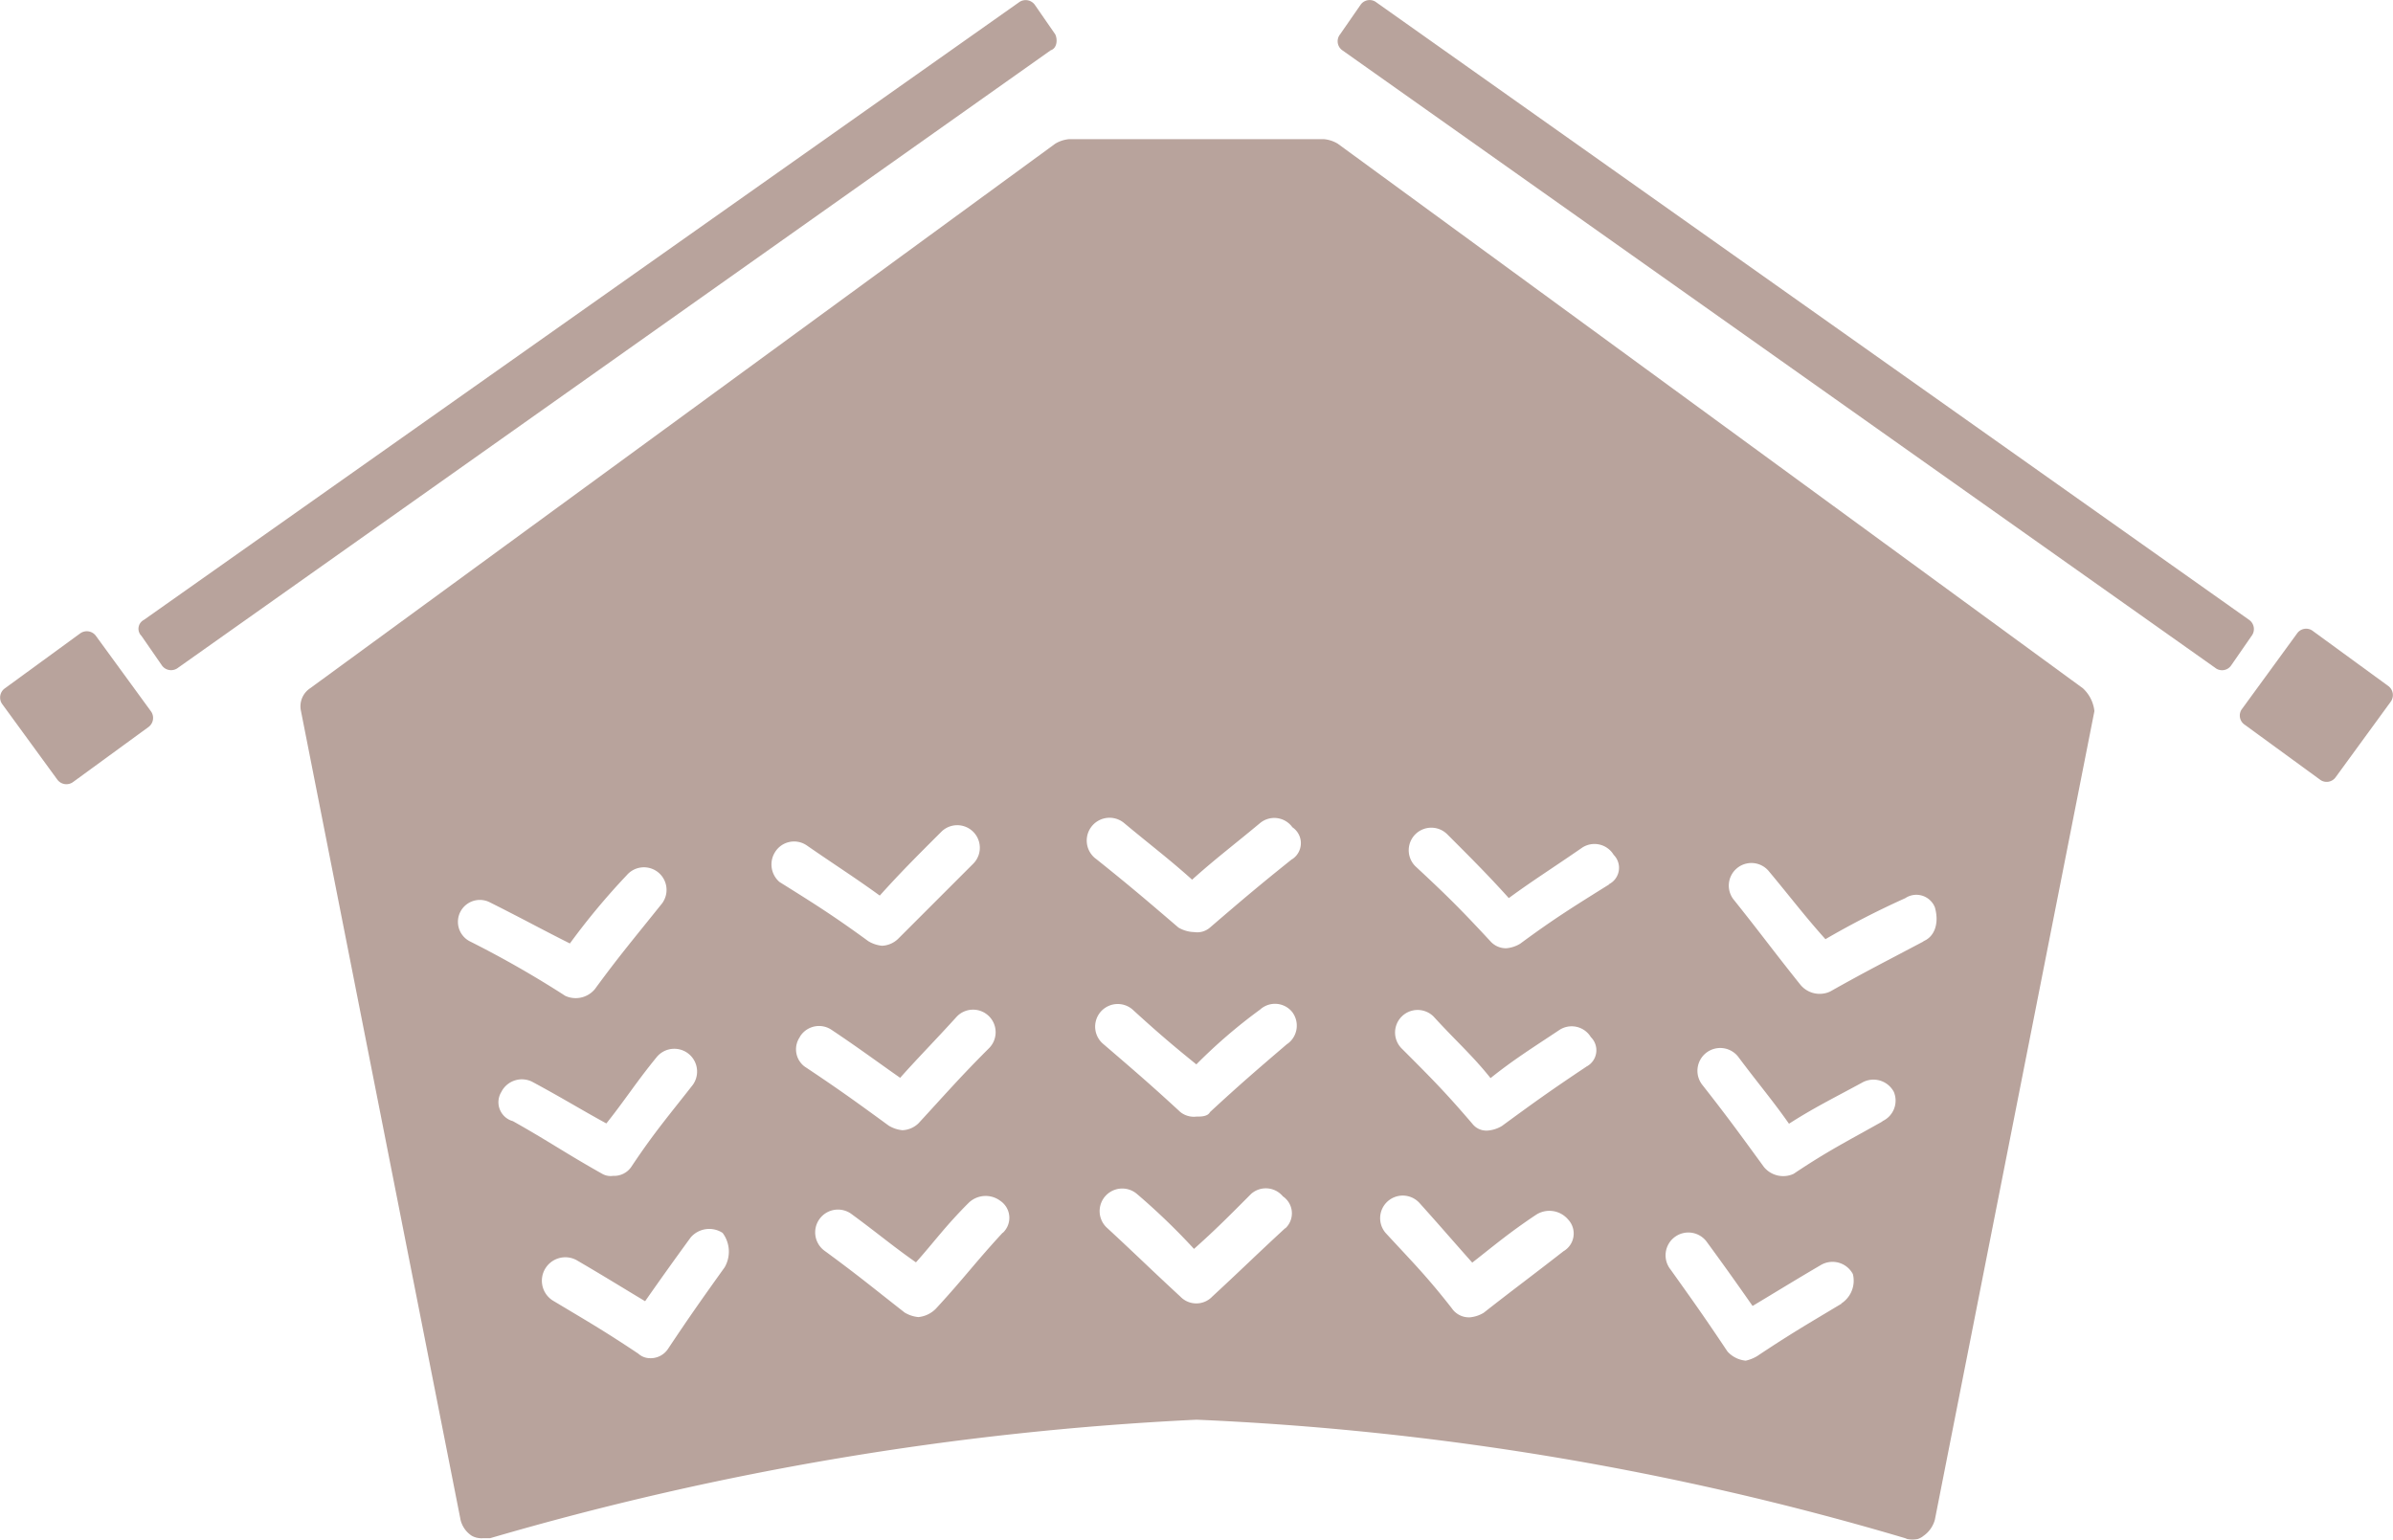 <svg xmlns="http://www.w3.org/2000/svg" width="47.982" height="30.874" viewBox="0 0 47.982 30.874">
  <g id="sample_07" transform="translate(0.009 0.009)">
    <g id="グループ_1" data-name="グループ 1" transform="translate(-0.009 -0.009)" opacity="0.7">
      <path id="パス_1" data-name="パス 1" d="M1.914,27.786a.226.226,0,0,0-.32-.046l-1.508,1.1a.226.226,0,0,0-.046.32l1.1,1.508a.226.226,0,0,0,.32.046l1.508-1.1a.226.226,0,0,0,.046-.32Z" transform="translate(0.009 -15.035)" fill="#9a7c72"/>
      <path id="パス_2" data-name="パス 2" d="M24.446.68,24.035.086a.226.226,0,0,0-.32-.046L6.17,12.423a.2.2,0,0,0-.046.32l.411.594a.226.226,0,0,0,.32.046L24.354,1C24.491.955,24.491.772,24.446.68Z" transform="translate(-3.287 0.009)" fill="#9a7c72"/>
      <path id="パス_3" data-name="パス 3" d="M101.265,28.737l-1.508-1.1a.221.221,0,0,0-.32.046l-1.1,1.508a.221.221,0,0,0,.046.32l1.508,1.1a.221.221,0,0,0,.32-.046l1.1-1.508A.226.226,0,0,0,101.265,28.737Z" transform="translate(-53.378 -14.981)" fill="#9a7c72"/>
      <path id="パス_4" data-name="パス 4" d="M76.971,12.423,59.472.041a.221.221,0,0,0-.32.046L58.741.68a.221.221,0,0,0,.046.32l17.5,12.382a.221.221,0,0,0,.32-.046l.411-.594A.226.226,0,0,0,76.971,12.423Z" transform="translate(-31.871 0.009)" fill="#9a7c72"/>
      <path id="パス_5" data-name="パス 5" d="M48.915,17.111,33.975,6.191A.649.649,0,0,0,33.7,6.1H28.583a.649.649,0,0,0-.274.091l-14.94,10.92a.434.434,0,0,0-.183.457l3.2,16.22a.529.529,0,0,0,.228.32.412.412,0,0,0,.228.046h.137a60.867,60.867,0,0,1,14.164-2.376,58.831,58.831,0,0,1,14.209,2.376.345.345,0,0,0,.366-.046.583.583,0,0,0,.228-.32l3.2-16.22A.73.73,0,0,0,48.915,17.111ZM16.567,22.183a.439.439,0,0,1,.411-.777c.64.32,1.051.548,1.6.822a13.931,13.931,0,0,1,1.142-1.371.453.453,0,0,1,.685.594c-.548.685-.822,1.005-1.325,1.691a.5.5,0,0,1-.594.137A20.532,20.532,0,0,0,16.567,22.183Zm.64,3.015a.462.462,0,0,1,.64-.183c.594.32.959.548,1.462.822.366-.457.594-.822,1.005-1.325a.457.457,0,0,1,.731.548c-.5.64-.777.959-1.234,1.645a.416.416,0,0,1-.366.183.342.342,0,0,1-.228-.046c-.731-.411-1.051-.64-1.782-1.051A.393.393,0,0,1,17.207,25.2Zm4.478,3.518c-.457.64-.685.959-1.142,1.645a.416.416,0,0,1-.366.183.349.349,0,0,1-.228-.091c-.685-.457-1.005-.64-1.691-1.051a.47.47,0,0,1,.457-.822c.548.32.914.548,1.371.822.32-.457.548-.777.914-1.279a.491.491,0,0,1,.64-.091A.626.626,0,0,1,21.684,28.716ZM22.689,20.4a.449.449,0,0,1,.64-.137c.594.411.959.64,1.462,1.005.411-.457.731-.777,1.234-1.279a.452.452,0,0,1,.64.64l-1.508,1.508a.494.494,0,0,1-.32.137.649.649,0,0,1-.274-.091c-.685-.5-1.051-.731-1.782-1.188A.463.463,0,0,1,22.689,20.4Zm.5,3.7a.449.449,0,0,1,.64-.137c.548.366.914.64,1.371.959.366-.411.685-.731,1.142-1.234a.452.452,0,0,1,.64.64c-.594.594-.868.914-1.416,1.508a.494.494,0,0,1-.32.137.649.649,0,0,1-.274-.091c-.685-.5-1.005-.731-1.691-1.188A.433.433,0,0,1,23.192,24.1Zm4.066,3.929c-.548.594-.777.914-1.325,1.508a.564.564,0,0,1-.366.183.649.649,0,0,1-.274-.091c-.64-.5-.914-.731-1.6-1.234a.457.457,0,1,1,.548-.731c.5.366.822.64,1.279.959.366-.411.594-.731,1.051-1.188a.489.489,0,0,1,.64-.046A.411.411,0,0,1,27.258,28.031Zm5.665-.091c-.594.548-.868.822-1.462,1.371a.442.442,0,0,1-.64,0c-.594-.548-.868-.822-1.462-1.371a.453.453,0,0,1,.594-.685,13.2,13.2,0,0,1,1.142,1.1c.411-.366.685-.64,1.142-1.1a.444.444,0,0,1,.64.046A.411.411,0,0,1,32.924,27.94Zm.046-3.7c-.64.548-.959.822-1.553,1.371-.046.091-.183.091-.274.091a.435.435,0,0,1-.32-.091c-.594-.548-.914-.822-1.553-1.371a.453.453,0,1,1,.594-.685c.5.457.822.731,1.279,1.1a10.6,10.6,0,0,1,1.279-1.1.444.444,0,0,1,.64.046A.451.451,0,0,1,32.969,24.239Zm.091-3.7c-.685.548-1.005.822-1.645,1.371A.386.386,0,0,1,31.1,22a.66.66,0,0,1-.32-.091c-.64-.548-.959-.822-1.645-1.371a.457.457,0,1,1,.548-.731c.548.457.914.731,1.371,1.142.457-.411.822-.685,1.371-1.142a.447.447,0,0,1,.64.091A.384.384,0,0,1,33.061,20.538ZM38.5,28.4c-.64.5-.959.731-1.6,1.234a.649.649,0,0,1-.274.091.416.416,0,0,1-.366-.183c-.5-.64-.777-.914-1.325-1.508a.453.453,0,0,1,.685-.594c.411.457.685.777,1.051,1.188.411-.32.731-.594,1.279-.959a.491.491,0,0,1,.64.091A.41.41,0,0,1,38.5,28.4Zm.457-3.7c-.685.457-1.005.685-1.691,1.188a.649.649,0,0,1-.274.091.356.356,0,0,1-.32-.137c-.548-.64-.822-.914-1.416-1.508a.452.452,0,0,1,.64-.64c.457.5.777.777,1.142,1.234.457-.366.822-.594,1.371-.959a.449.449,0,0,1,.64.137A.369.369,0,0,1,38.955,24.7Zm.457-3.655c-.731.457-1.1.685-1.782,1.188a.649.649,0,0,1-.274.091.415.415,0,0,1-.32-.137c-.594-.64-.868-.914-1.508-1.508a.452.452,0,1,1,.64-.64c.5.5.822.822,1.234,1.279.5-.366.868-.594,1.462-1.005a.449.449,0,0,1,.64.137A.369.369,0,0,1,39.412,21.04Zm4.66,8.407c-.685.411-1.005.594-1.691,1.051a.772.772,0,0,1-.228.091.564.564,0,0,1-.366-.183c-.457-.685-.685-1.005-1.142-1.645a.457.457,0,1,1,.731-.548c.366.5.594.822.914,1.279.457-.274.822-.5,1.371-.822a.462.462,0,0,1,.64.183A.545.545,0,0,1,44.072,29.447Zm.822-3.655c-.731.411-1.1.594-1.782,1.051a.5.5,0,0,1-.594-.137c-.5-.685-.731-1.005-1.234-1.645a.457.457,0,1,1,.731-.548c.411.548.685.868,1.005,1.325.5-.32.868-.5,1.462-.822a.462.462,0,0,1,.64.183A.453.453,0,0,1,44.894,25.792Zm.822-3.609c-.777.411-1.142.594-1.873,1.005a.5.5,0,0,1-.594-.137c-.548-.685-.777-1.005-1.325-1.691a.453.453,0,0,1,.685-.594c.457.548.731.914,1.142,1.371a17.161,17.161,0,0,1,1.6-.822.4.4,0,0,1,.594.183C46.037,21.817,45.945,22.091,45.717,22.183Z" transform="translate(-7.151 -3.309)" fill="#9a7c72"/>
    </g>
  </g>
</svg>
